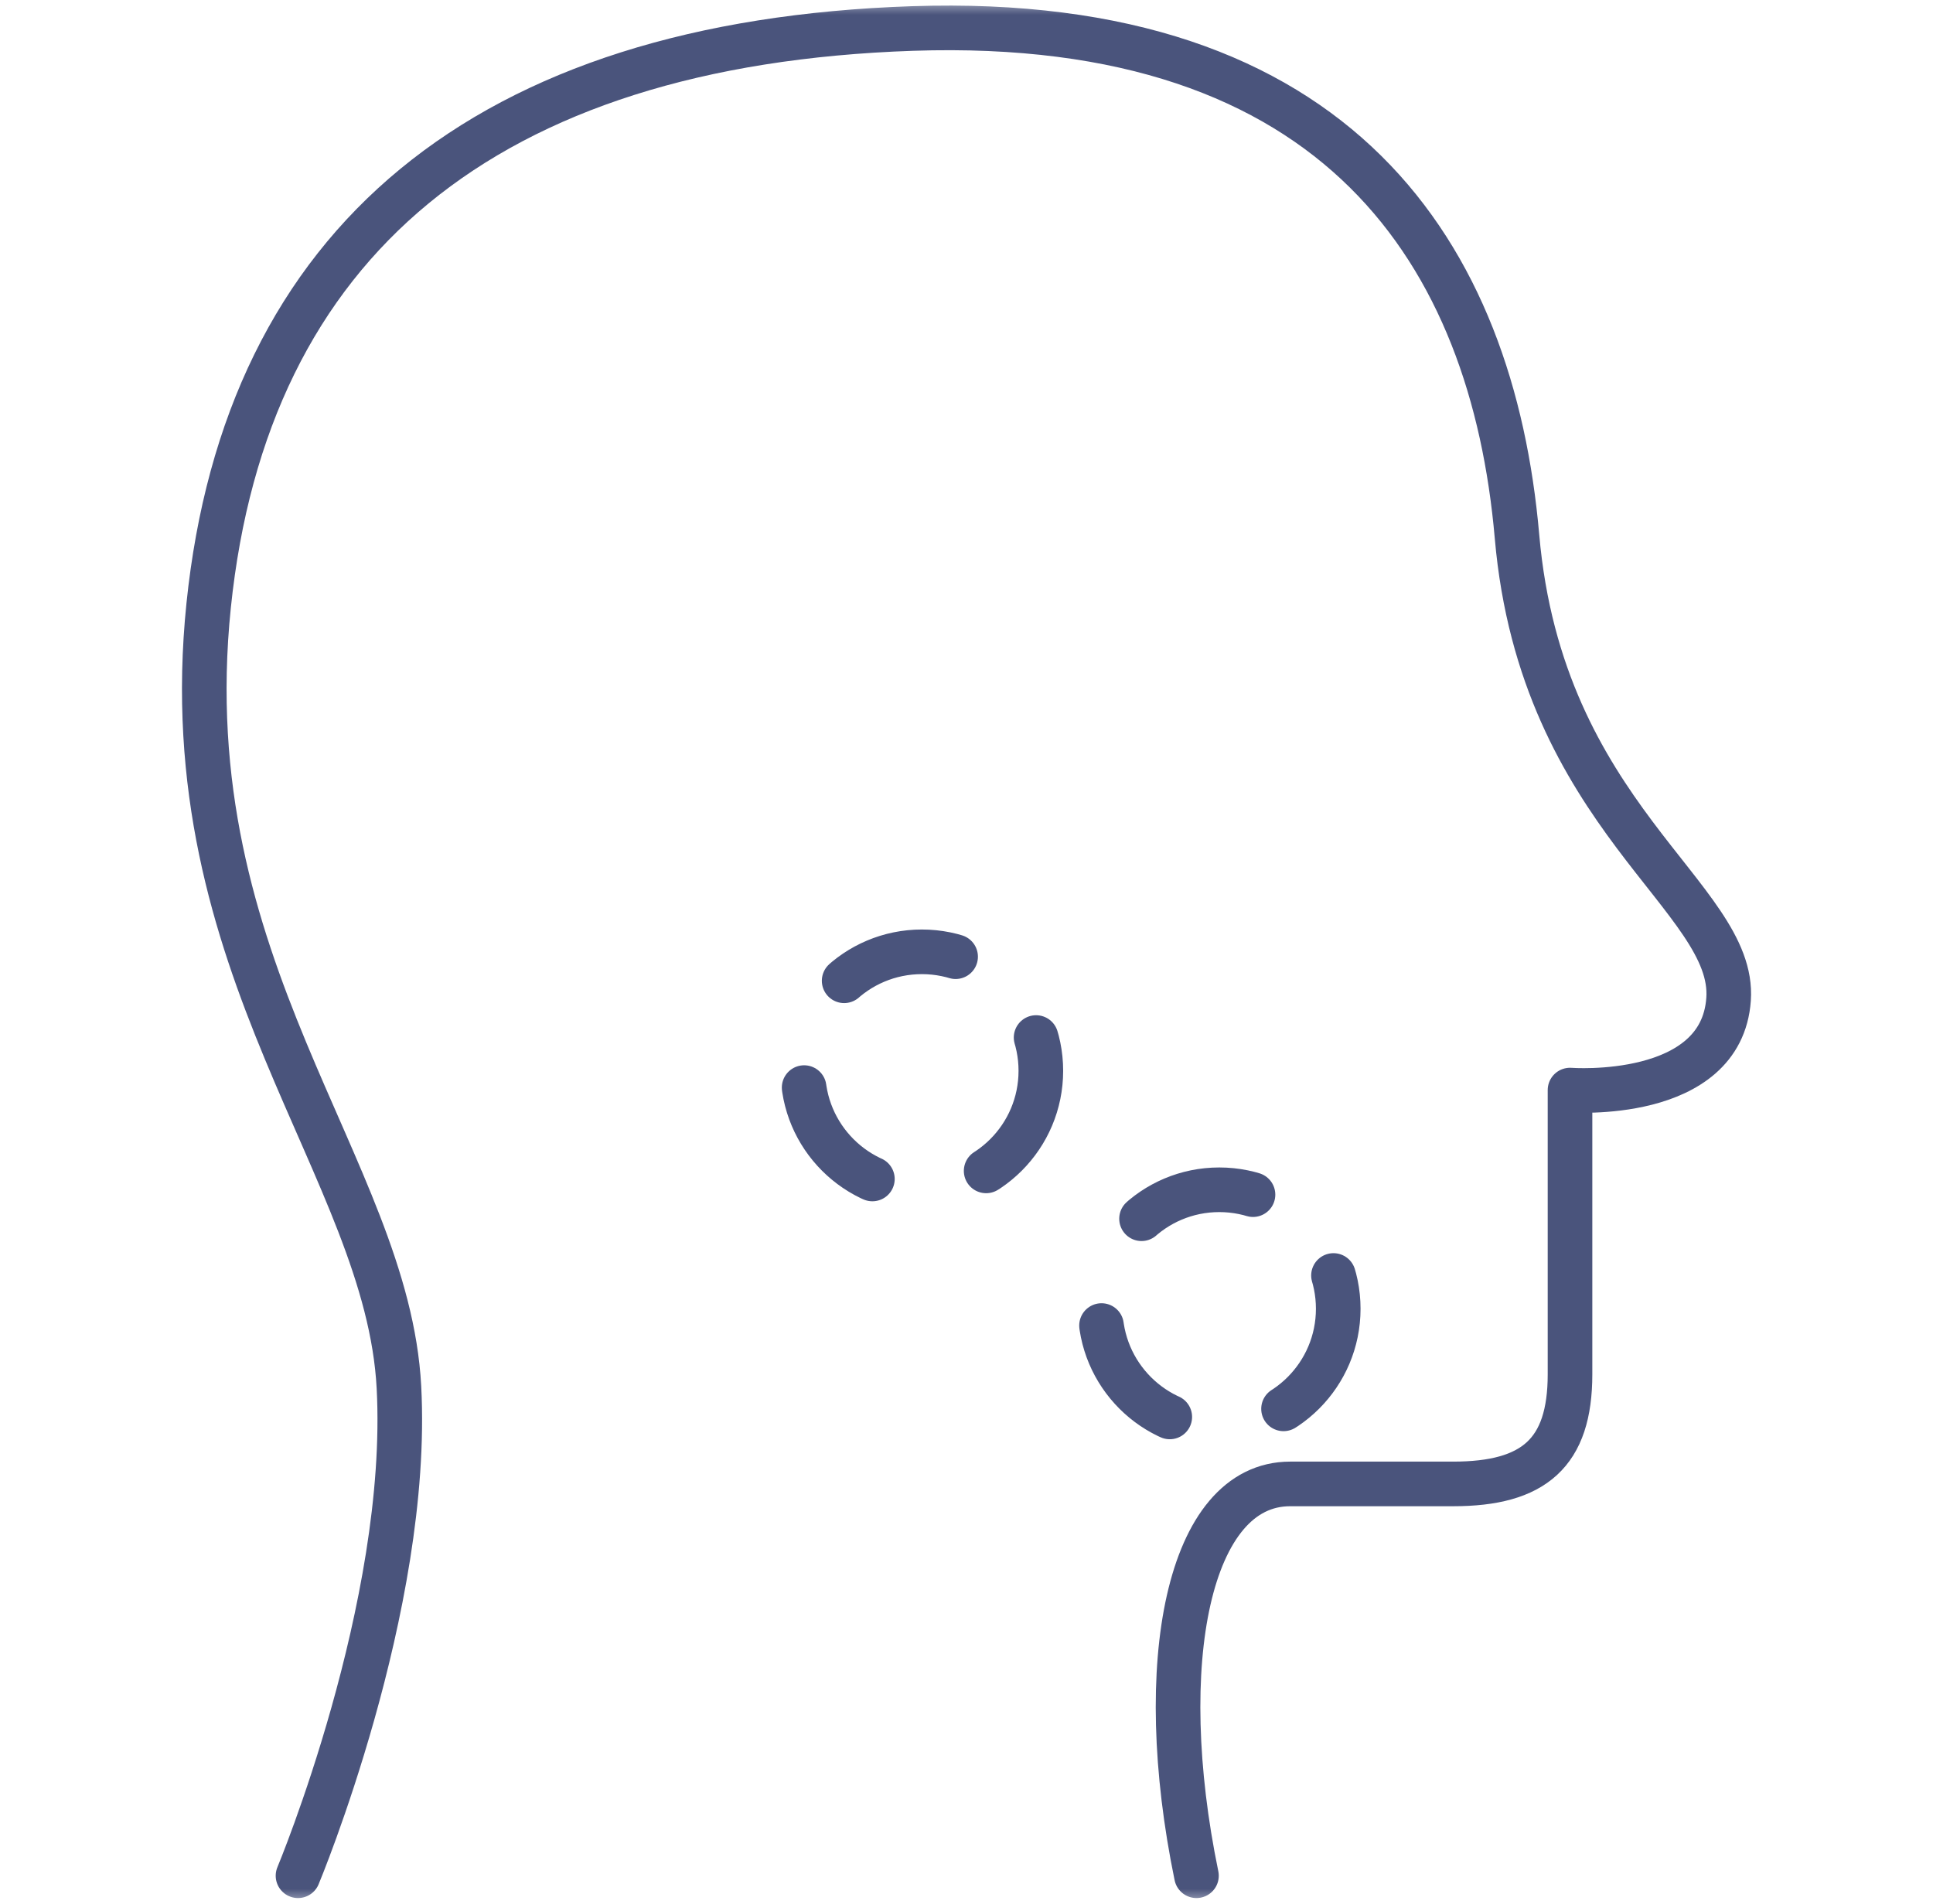 <svg width="65" height="64" viewBox="0 0 65 64" fill="none" xmlns="http://www.w3.org/2000/svg">
<g clip-path="url(#clip0_344_4592)">
<g clip-path="url(#clip1_344_4592)">
<mask id="mask0_344_4592" style="mask-type:luminance" maskUnits="userSpaceOnUse" x="0" y="0" width="65" height="64">
<path d="M0.5 7.62939e-06H64.5V64H0.5V7.62939e-06Z" fill="white"/>
</mask>
<g mask="url(#mask0_344_4592)">
<path d="M10.021 63.062C10.021 63.062 13.805 54.01 13.415 46.64C13.029 39.27 5.755 32.577 7.016 20.357C8.277 8.137 16.327 1.443 30.681 0.958C45.034 0.476 50.186 8.586 51.011 18.032C51.833 27.479 58.367 30.154 58.126 33.594C57.885 37.038 52.794 36.648 52.794 36.648V46.204C52.794 48.851 51.578 49.889 48.864 49.889H43.383C39.957 49.889 38.759 55.912 40.233 63.062" stroke="#4A547C" stroke-width="1.5" stroke-miterlimit="10" stroke-linecap="round" stroke-linejoin="round"/>
</g>
</g>
<circle cx="41" cy="44" r="4" stroke="#4A547C" stroke-width="1.5" stroke-linecap="round" stroke-dasharray="4 4"/>
<circle cx="31" cy="36" r="4" stroke="#4A547C" stroke-width="1.5" stroke-linecap="round" stroke-dasharray="4 4"/>
</g>
<defs>
<clipPath id="clip0_344_4592">
<rect width="64" height="64" fill="white" transform="translate(0.5)"/>
</clipPath>
<clipPath id="clip1_344_4592">
<rect width="64" height="64" fill="white" transform="translate(0.5)"/>
</clipPath>
</defs>
</svg>
